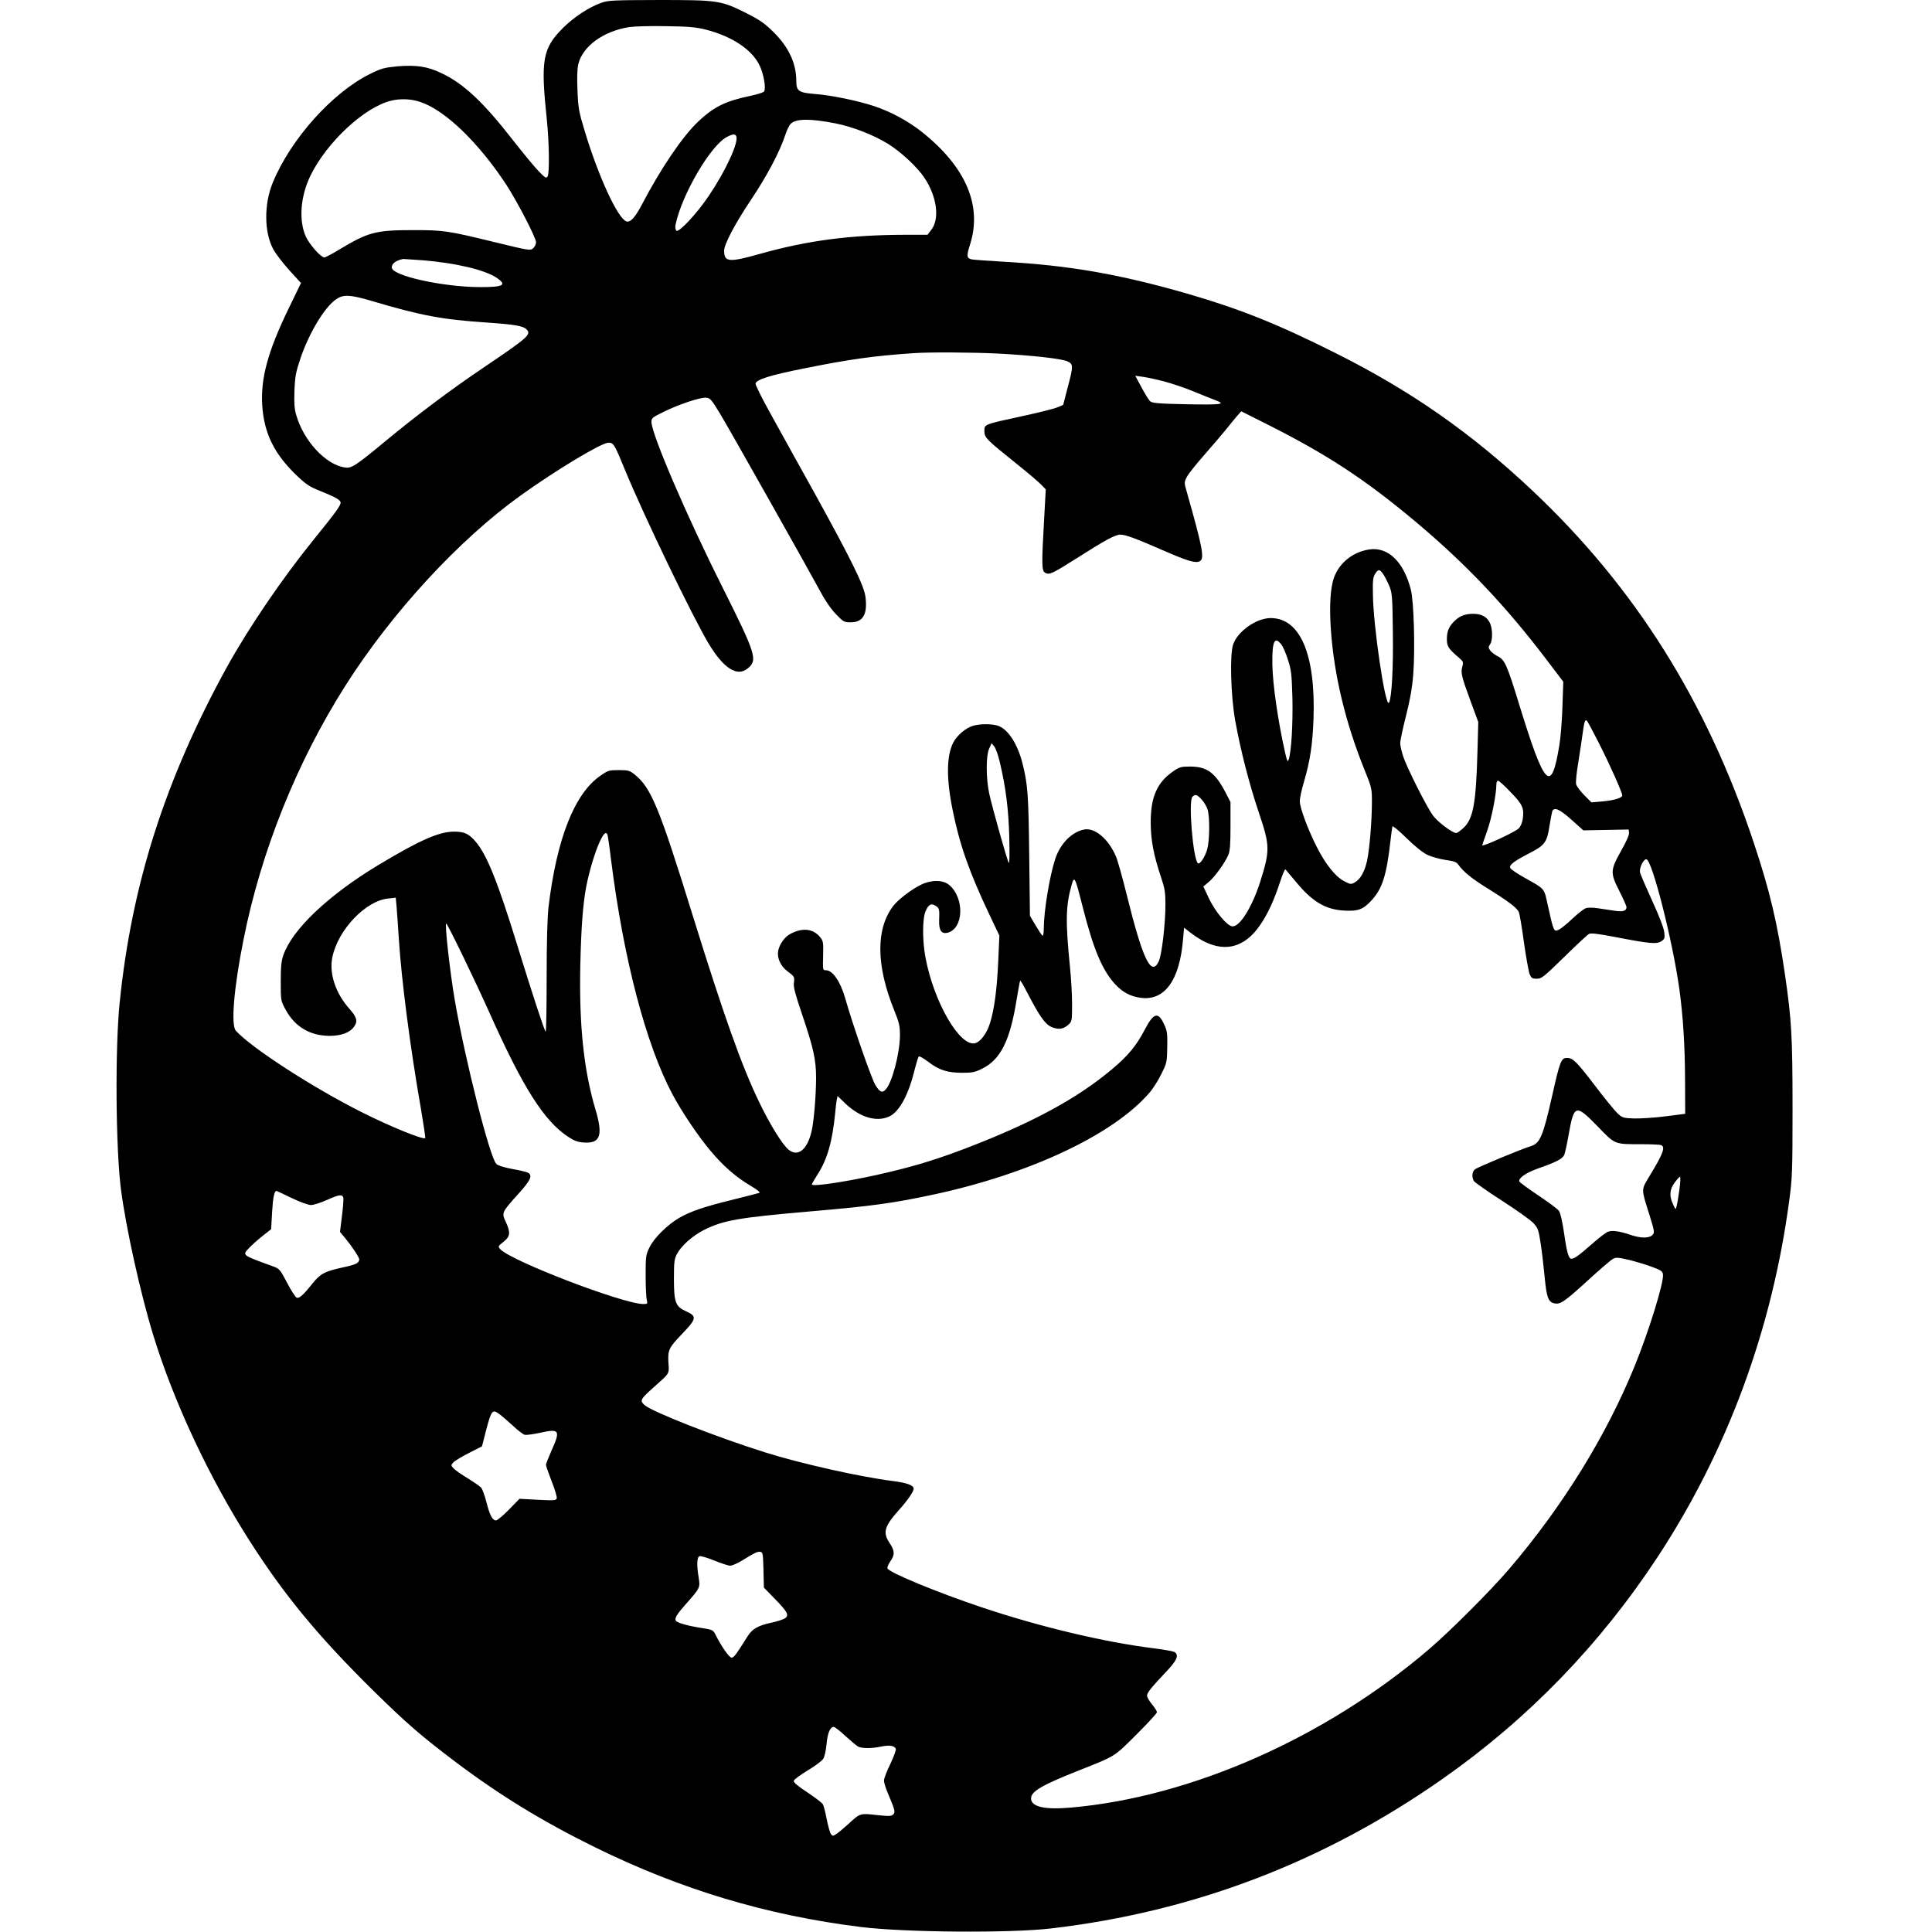 <?xml version="1.0" encoding="UTF-8" standalone="yes"?>
<svg version="1.0" xmlns="http://www.w3.org/2000/svg" width="1024pt" height="1024pt" viewBox="0 0 1366 1366" preserveAspectRatio="xMidYMid meet">
  <g transform="translate(0,1366) scale(0.1,-0.1)" fill="#000000" stroke="none">
    <path d="M4251 13640 c-91 -33 -192 -100 -272 -179 -143 -144 -157 -226 -113
-644 17 -164 20 -378 6 -404 -10 -16 -16 -12 -64 37 -29 30 -109 127 -178 215
-213 274 -353 405 -511 479 -97 46 -176 58 -309 47 -94 -9 -113 -14 -196 -55
-265 -132 -557 -458 -684 -764 -64 -152 -63 -352 1 -472 17 -33 69 -100 114
-150 l83 -91 -88 -182 c-146 -300 -198 -494 -186 -682 13 -200 85 -346 248
-501 60 -57 90 -77 154 -102 114 -46 148 -65 152 -83 4 -20 -32 -69 -190 -264
-225 -278 -460 -624 -614 -902 -436 -793 -673 -1535 -758 -2373 -33 -323 -28
-1028 9 -1318 35 -273 141 -750 231 -1040 146 -472 393 -998 676 -1442 251
-393 489 -681 884 -1070 229 -225 330 -312 566 -491 322 -243 622 -426 993
-609 610 -300 1215 -482 1885 -565 310 -38 1048 -44 1340 -10 1010 118 1930
469 2770 1058 604 423 1114 950 1523 1573 491 749 807 1606 928 2519 21 156
23 209 23 645 0 513 -7 628 -53 946 -54 369 -107 593 -221 935 -332 999 -840
1807 -1565 2490 -435 410 -861 707 -1395 974 -410 206 -680 313 -1050 420
-481 138 -833 199 -1302 225 -103 6 -201 13 -217 16 -37 8 -39 23 -11 110 85
273 -33 546 -343 792 -97 77 -222 144 -338 182 -118 39 -308 78 -423 86 -109
9 -126 21 -126 92 0 123 -53 238 -159 343 -62 62 -96 86 -188 133 -184 93
-205 96 -622 96 -327 -1 -360 -2 -410 -20z m738 -189 c189 -48 333 -145 384
-259 28 -61 44 -159 29 -179 -4 -7 -50 -21 -102 -32 -171 -36 -252 -76 -362
-179 -112 -106 -264 -329 -401 -591 -48 -91 -81 -126 -109 -116 -62 24 -198
320 -294 639 -42 138 -46 163 -51 287 -4 89 -2 153 6 186 31 127 179 234 363
262 35 5 151 8 258 6 157 -2 211 -7 279 -24z m-2017 -512 c175 -58 412 -287
607 -584 79 -121 211 -376 211 -408 0 -13 -9 -32 -20 -42 -20 -18 -27 -17
-273 43 -332 81 -360 85 -577 85 -266 0 -317 -14 -529 -142 -46 -28 -90 -51
-98 -51 -24 0 -104 90 -130 146 -52 114 -39 284 31 430 116 239 385 489 575
533 63 15 140 12 203 -10z m2933 -151 c121 -23 274 -83 375 -146 91 -56 207
-165 256 -239 88 -132 109 -288 50 -366 l-28 -37 -157 0 c-392 -1 -690 -40
-1028 -135 -220 -62 -253 -59 -253 23 0 45 78 193 193 364 109 163 200 335
238 450 12 37 30 75 41 84 39 36 139 36 313 2z m-699 -92 c17 -44 -75 -244
-194 -420 -86 -128 -217 -268 -231 -246 -6 8 -8 26 -5 40 45 216 251 567 366
623 41 21 57 21 64 3z m-2220 -876 c236 -19 443 -68 527 -125 73 -50 47 -65
-115 -65 -263 0 -628 80 -628 139 0 28 30 50 81 60 3 0 64 -4 135 -9z m-364
-286 c356 -106 503 -133 813 -154 203 -14 264 -24 288 -49 36 -36 11 -57 -313
-276 -218 -147 -465 -332 -680 -510 -222 -184 -245 -198 -294 -190 -134 21
-289 188 -341 369 -14 46 -16 85 -13 175 4 100 10 131 42 226 61 181 172 365
254 420 50 34 96 32 244 -11z m4438 -374 c239 -13 438 -35 485 -54 45 -19 45
-33 3 -189 l-31 -120 -41 -17 c-23 -10 -135 -38 -251 -63 -268 -58 -265 -56
-265 -105 0 -46 13 -59 225 -229 83 -66 163 -135 179 -152 l30 -31 -12 -218
c-18 -316 -17 -359 8 -372 30 -16 49 -7 226 105 194 124 270 165 305 165 36 0
107 -26 297 -109 181 -79 235 -95 265 -79 35 18 20 95 -92 490 -19 65 -19 67
0 105 10 21 67 92 125 158 58 66 127 147 153 179 25 32 60 74 76 93 l31 35
179 -90 c428 -215 698 -392 1060 -696 351 -295 632 -591 921 -972 l117 -154
-6 -177 c-3 -98 -13 -221 -22 -273 -57 -346 -102 -301 -285 293 -86 280 -101
312 -151 337 -21 11 -45 29 -53 41 -13 19 -13 25 -1 43 20 27 19 110 -1 152
-21 43 -59 64 -118 64 -56 0 -93 -14 -129 -48 -42 -39 -57 -75 -57 -130 0 -53
10 -68 87 -134 29 -25 31 -30 22 -62 -12 -43 -6 -68 62 -253 l51 -138 -6 -217
c-10 -357 -30 -467 -97 -530 -22 -21 -46 -38 -53 -38 -27 0 -133 80 -166 126
-45 63 -181 333 -208 413 -12 36 -22 79 -22 96 0 18 18 103 40 190 29 114 44
196 52 294 14 180 5 518 -17 603 -51 197 -161 303 -294 283 -114 -17 -210 -93
-248 -196 -27 -72 -35 -204 -23 -375 23 -321 104 -658 240 -993 49 -121 50
-127 50 -225 -1 -143 -17 -332 -35 -415 -18 -78 -47 -128 -88 -151 -25 -14
-30 -13 -74 10 -61 32 -130 118 -192 240 -63 123 -121 279 -121 326 0 20 13
82 30 138 43 147 60 260 67 441 16 456 -93 714 -302 715 -101 0 -233 -92 -266
-186 -25 -70 -17 -361 14 -537 38 -211 99 -449 168 -654 79 -234 79 -266 8
-491 -57 -176 -141 -312 -194 -312 -36 0 -122 102 -168 199 l-39 83 36 30 c43
35 117 137 140 192 13 30 16 75 16 206 l0 169 -34 66 c-75 143 -132 185 -252
185 -65 0 -75 -3 -124 -37 -111 -79 -155 -181 -154 -363 1 -124 21 -228 75
-389 24 -71 29 -101 29 -185 0 -140 -26 -362 -48 -405 -53 -109 -113 17 -226
474 -30 121 -64 243 -76 270 -53 123 -148 204 -224 190 -88 -17 -169 -99 -205
-208 -40 -121 -81 -371 -81 -490 0 -32 -4 -56 -9 -53 -5 3 -27 36 -49 73 l-40
68 -5 425 c-5 431 -10 503 -48 654 -34 133 -98 234 -166 262 -40 17 -132 18
-184 2 -50 -14 -114 -69 -139 -118 -48 -94 -50 -253 -5 -475 50 -249 119 -444
262 -745 l69 -145 -8 -178 c-9 -201 -27 -340 -58 -440 -22 -72 -67 -133 -105
-143 -108 -27 -291 287 -351 603 -23 119 -23 275 0 330 21 49 40 59 72 38 26
-17 27 -23 24 -106 -2 -67 17 -94 59 -84 115 29 122 245 12 338 -43 36 -123
38 -196 3 -65 -30 -165 -106 -199 -151 -125 -163 -122 -422 7 -740 36 -89 40
-109 40 -180 -2 -125 -55 -328 -100 -377 -25 -28 -41 -22 -73 29 -27 42 -162
430 -215 618 -34 117 -88 195 -136 195 -22 0 -22 -1 -19 116 2 84 0 92 -24
121 -50 59 -128 65 -213 17 -45 -26 -83 -89 -83 -137 0 -45 26 -93 66 -123 51
-38 53 -40 47 -84 -4 -28 10 -80 56 -216 82 -242 101 -325 101 -454 0 -122
-15 -303 -31 -375 -30 -133 -96 -187 -162 -135 -44 35 -133 178 -211 341 -123
255 -248 607 -467 1312 -238 769 -295 907 -412 1001 -35 28 -45 31 -112 31
-68 0 -76 -2 -129 -39 -184 -126 -310 -446 -368 -931 -8 -73 -13 -241 -13
-497 0 -212 -3 -384 -7 -382 -9 6 -97 275 -197 599 -141 458 -218 651 -298
744 -47 56 -80 71 -152 71 -107 0 -243 -60 -539 -238 -351 -212 -605 -453
-668 -634 -15 -41 -19 -82 -19 -188 0 -135 0 -135 34 -198 66 -122 172 -185
311 -186 82 0 145 23 174 66 27 38 19 66 -34 126 -98 110 -144 250 -120 365
40 193 235 398 394 414 l54 6 6 -64 c3 -35 10 -138 16 -229 19 -292 79 -759
156 -1199 19 -112 33 -206 30 -208 -13 -13 -247 82 -440 179 -352 176 -790
460 -899 581 -35 40 -14 300 54 640 124 627 378 1260 723 1802 326 513 800
1028 1236 1341 249 179 573 374 622 374 36 0 43 -12 117 -193 133 -323 478
-1039 591 -1227 107 -178 203 -238 278 -175 70 58 57 100 -181 575 -253 504
-497 1073 -501 1165 -1 28 5 33 84 72 108 54 263 105 303 101 29 -3 38 -14 98
-113 74 -123 613 -1080 705 -1250 37 -70 79 -131 114 -167 54 -56 58 -58 106
-58 86 0 119 58 103 181 -11 82 -105 271 -369 749 -106 190 -241 434 -301 543
-61 109 -109 206 -107 215 5 28 102 59 338 106 327 66 499 90 780 109 109 8
421 6 600 -3z m1168 -196 c53 -14 147 -45 207 -70 61 -25 133 -54 160 -64 77
-29 41 -33 -216 -28 -191 4 -232 8 -247 21 -10 9 -37 53 -61 98 l-44 82 52 -7
c29 -4 96 -18 149 -32z m1551 -1362 c11 -16 30 -53 43 -83 21 -51 23 -70 26
-324 4 -257 -8 -469 -27 -503 -25 -44 -112 541 -114 768 -2 96 1 121 16 143
22 34 31 34 56 -1z m-720 -498 c12 -15 33 -63 47 -108 24 -73 27 -101 32 -273
4 -182 -8 -384 -27 -435 -6 -18 -11 -9 -24 47 -52 230 -89 489 -91 630 -2 161
16 199 63 139z m2244 -694 c80 -158 167 -353 167 -374 0 -18 -61 -36 -147 -43
l-71 -6 -51 51 c-27 28 -53 62 -57 77 -4 15 3 84 15 153 11 70 25 162 31 206
11 84 17 103 31 89 5 -5 41 -74 82 -153z m-4234 -138 c43 -183 62 -334 67
-532 3 -123 2 -189 -4 -180 -12 19 -117 393 -138 490 -23 108 -23 264 -1 315
l18 40 19 -23 c10 -12 28 -62 39 -110z m3612 -213 c85 -87 97 -114 85 -193 -4
-25 -16 -52 -29 -64 -30 -28 -257 -132 -257 -118 0 2 15 46 34 99 31 85 66
260 66 331 0 14 5 26 12 26 6 0 47 -36 89 -81z m-2183 -54 c17 -19 36 -51 41
-72 16 -56 13 -221 -4 -280 -17 -56 -53 -109 -66 -96 -34 34 -67 434 -39 468
19 23 35 18 68 -20z m2612 -140 l85 -76 160 3 160 3 3 -23 c2 -14 -19 -62 -54
-124 -79 -140 -80 -159 -15 -287 28 -55 51 -107 51 -114 0 -27 -23 -35 -80
-27 -30 5 -84 13 -120 18 -40 6 -74 6 -89 0 -14 -5 -56 -38 -94 -74 -38 -36
-80 -70 -93 -76 -40 -18 -37 -24 -89 210 -17 78 -21 82 -152 154 -52 29 -99
60 -104 70 -12 21 23 48 139 108 104 53 121 77 137 188 8 48 17 95 20 105 13
33 50 18 135 -58z m-1018 -249 c29 -14 87 -30 128 -36 59 -8 78 -15 90 -32 35
-50 92 -97 201 -165 156 -97 217 -143 228 -173 6 -14 22 -110 36 -214 15 -105
33 -205 40 -223 12 -29 19 -33 51 -33 34 0 48 12 193 153 86 85 165 158 176
164 15 7 65 1 190 -23 238 -46 288 -51 321 -29 24 15 26 22 21 64 -3 29 -35
112 -85 221 -44 97 -83 187 -86 200 -8 30 23 95 44 95 40 0 187 -579 234 -920
26 -192 39 -393 40 -640 l1 -240 -140 -18 c-77 -10 -177 -16 -222 -15 -78 3
-83 5 -118 38 -20 19 -91 106 -157 193 -131 172 -157 197 -199 197 -41 0 -50
-24 -104 -265 -66 -292 -86 -340 -155 -360 -60 -18 -377 -149 -392 -163 -20
-17 -23 -53 -8 -81 5 -10 95 -73 199 -140 104 -67 204 -138 223 -159 32 -35
37 -49 51 -143 9 -57 21 -162 28 -234 14 -147 25 -180 68 -190 43 -9 69 8 238
162 83 76 163 145 177 152 22 12 37 11 118 -8 51 -13 125 -35 163 -50 60 -22
70 -30 73 -52 7 -57 -102 -408 -202 -652 -203 -496 -510 -991 -887 -1432 -129
-151 -418 -440 -568 -568 -731 -624 -1677 -1042 -2526 -1117 -190 -17 -285 5
-285 65 0 49 77 94 340 198 262 104 244 93 404 252 80 80 146 151 146 159 0 8
-16 33 -35 56 -19 23 -35 50 -35 61 0 20 28 56 137 171 74 78 89 113 60 136
-7 6 -71 18 -143 27 -356 44 -809 152 -1224 291 -313 105 -645 242 -665 274
-4 6 5 28 19 49 34 48 33 76 -4 131 -50 75 -38 117 67 235 58 64 103 129 103
149 0 25 -48 42 -150 55 -224 28 -650 123 -900 202 -344 108 -804 289 -853
335 -35 32 -30 41 70 130 109 97 105 88 99 170 -5 88 3 105 93 199 107 111
111 128 31 164 -74 33 -85 64 -85 231 0 119 3 140 22 175 31 58 110 128 191
169 136 68 243 87 752 131 442 38 585 58 875 120 682 147 1270 425 1522 719
25 28 62 87 84 132 39 78 40 84 42 190 2 97 -1 116 -22 161 -42 92 -74 83
-136 -35 -59 -114 -119 -187 -234 -283 -247 -207 -560 -376 -1019 -553 -201
-77 -350 -124 -547 -171 -250 -61 -555 -110 -555 -89 0 4 19 36 41 71 68 105
104 231 124 433 3 36 8 78 11 93 l6 28 58 -56 c100 -94 214 -129 303 -91 69
29 133 138 177 306 15 60 31 114 35 119 3 7 31 -9 69 -37 75 -58 135 -77 241
-77 67 0 89 4 137 28 133 65 200 199 247 496 11 68 22 125 24 127 3 3 26 -37
52 -88 84 -162 124 -219 169 -239 49 -21 86 -16 121 17 24 22 25 27 25 146 0
68 -7 186 -15 263 -32 320 -30 430 11 575 20 71 24 65 79 -152 76 -299 137
-444 227 -544 55 -60 110 -89 184 -99 170 -22 276 126 299 418 l7 78 46 -36
c196 -151 366 -131 494 58 52 76 98 176 138 300 18 55 35 95 39 90 4 -4 37
-44 74 -88 115 -140 208 -195 338 -203 102 -6 137 7 198 74 74 81 104 174 131
409 6 55 13 105 15 112 2 6 47 -30 99 -82 59 -58 115 -103 148 -119z m-5798
146 c3 -5 15 -85 26 -178 89 -709 248 -1312 436 -1664 69 -128 181 -294 268
-397 90 -108 181 -187 285 -248 45 -27 69 -46 60 -49 -8 -3 -95 -25 -195 -50
-199 -49 -289 -80 -372 -127 -81 -47 -177 -141 -209 -207 -27 -54 -28 -64 -28
-202 0 -80 4 -157 8 -172 7 -26 5 -28 -24 -28 -142 0 -937 305 -1012 388 -17
19 -17 20 23 52 48 38 51 64 16 141 -30 65 -30 66 90 199 86 95 102 130 66
149 -9 5 -59 17 -111 26 -58 11 -100 24 -112 36 -46 46 -218 725 -293 1154
-34 198 -73 545 -61 545 9 0 205 -405 310 -640 234 -522 381 -754 551 -867 44
-29 68 -38 112 -41 117 -8 137 50 82 234 -83 279 -116 597 -107 1019 6 271 19
436 42 557 22 113 62 244 95 316 27 58 42 73 54 54z m7001 -2065 c127 -131
116 -127 312 -127 67 0 128 -3 137 -6 33 -13 16 -60 -83 -222 -58 -97 -58 -84
1 -271 36 -117 38 -125 22 -142 -22 -25 -84 -25 -155 0 -77 26 -131 34 -160
22 -14 -5 -67 -45 -116 -89 -90 -79 -122 -102 -142 -102 -20 0 -33 44 -52 179
-13 87 -26 145 -37 160 -9 13 -75 62 -147 110 -71 47 -131 92 -133 98 -7 23
48 61 126 89 137 48 181 71 192 99 6 15 20 79 31 143 38 214 50 217 204 59z
m579 -449 c-7 -51 -16 -104 -20 -118 -6 -24 -7 -24 -25 15 -28 60 -24 105 11
153 17 23 34 42 38 42 5 0 3 -42 -4 -92z m-9813 -58 c61 -29 118 -50 138 -50
18 0 68 16 111 35 86 39 108 42 117 19 3 -9 -1 -68 -9 -130 l-14 -114 39 -47
c47 -57 97 -133 97 -147 -1 -26 -22 -37 -111 -56 -133 -29 -162 -44 -219 -114
-65 -82 -94 -108 -113 -101 -8 4 -39 51 -67 105 -51 97 -54 100 -104 118 -218
79 -214 77 -165 128 19 20 61 58 95 85 l61 48 7 123 c6 103 16 148 31 148 1 0
49 -22 106 -50z m1475 -1532 c16 -12 57 -48 91 -79 34 -32 71 -60 81 -63 11
-4 61 3 112 14 136 30 144 18 80 -125 -22 -50 -40 -96 -40 -102 0 -7 19 -60
41 -118 23 -57 39 -111 35 -120 -5 -14 -22 -15 -134 -9 l-129 7 -75 -77 c-41
-42 -82 -76 -91 -76 -25 0 -44 36 -68 130 -12 47 -29 92 -36 101 -8 9 -51 39
-96 67 -45 27 -91 59 -101 71 -18 20 -18 22 -1 41 10 11 60 41 111 67 l92 47
27 106 c40 153 46 160 101 118z m1862 -1098 l3 -125 73 -75 c93 -95 106 -118
79 -140 -11 -9 -56 -24 -99 -33 -96 -21 -135 -43 -170 -99 -83 -132 -95 -148
-112 -148 -16 0 -73 81 -115 166 -15 29 -22 32 -94 43 -103 16 -180 38 -186
54 -7 19 11 46 78 122 95 107 96 111 85 180 -15 91 -13 145 6 152 9 3 56 -11
105 -31 49 -20 99 -36 112 -36 13 0 50 16 83 36 93 57 108 64 129 62 19 -3 20
-12 23 -128z m579 -1174 c38 -34 78 -68 90 -75 27 -14 97 -14 163 0 57 12 95
7 104 -16 3 -8 -15 -56 -39 -107 -25 -50 -45 -103 -45 -117 0 -14 12 -53 26
-86 53 -126 56 -137 39 -154 -13 -13 -29 -13 -117 -4 -117 13 -116 14 -198
-62 -32 -29 -70 -61 -85 -71 -26 -17 -28 -17 -40 -1 -7 9 -20 56 -30 105 -9
48 -21 95 -27 105 -5 10 -54 47 -109 84 -68 44 -99 71 -97 82 2 9 46 41 98 73
52 31 102 68 111 83 9 14 19 61 23 103 7 79 25 122 51 122 8 0 45 -29 82 -64z"/>
  </g>
</svg>